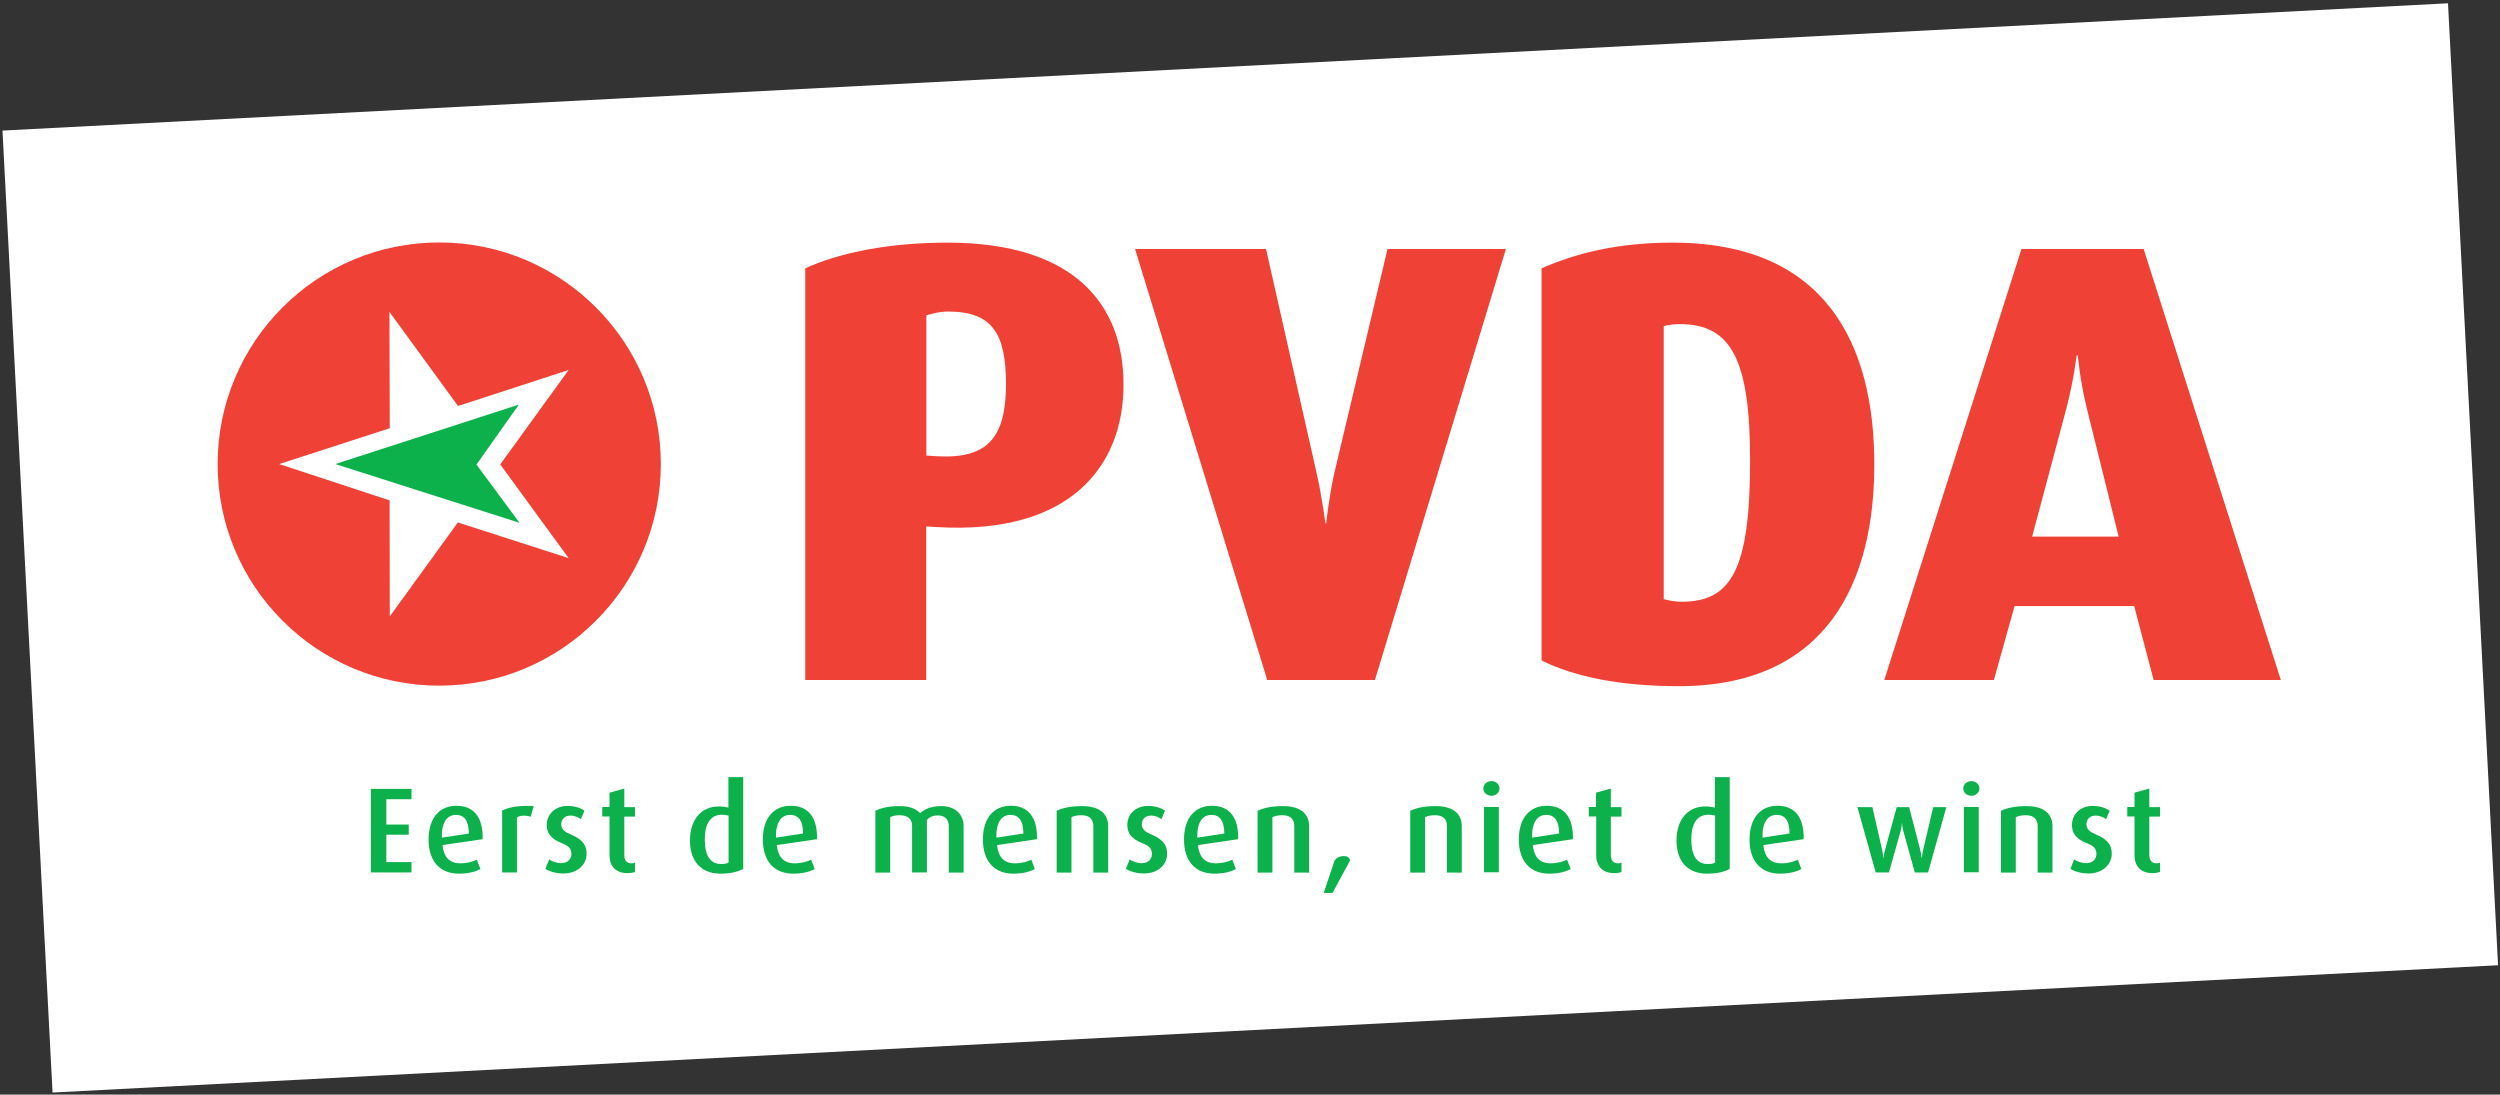 <?xml version="1.0" encoding="utf-8"?>
<!-- Generator: Adobe Illustrator 21.1.0, SVG Export Plug-In . SVG Version: 6.00 Build 0)  -->
<svg version="1.1" id="Layer_1" xmlns="http://www.w3.org/2000/svg" xmlns:xlink="http://www.w3.org/1999/xlink" x="0px" y="0px"
	 viewBox="0 0 145.08 63.52" style="enable-background:new 0 0 145.08 63.52;" xml:space="preserve">
<rect x="0" y="0" width="145.08" height="63.52" fill="#333333" stroke="none"/>
<style type="text/css">
	.st0{fill:#FFFFFF;}
	.st1{fill:#0DB14B;}
	.st2{fill:#EF4135;}
</style>
<rect x="1.51" y="3.82" transform="matrix(0.999 -0.052 0.052 0.999 -1.563 3.84)" class="st0" width="142.06" height="55.88"/>
<polygon class="st1" points="21.52,50.63 21.52,45.78 23.88,45.78 23.88,46.38 22.42,46.38 22.42,47.85 23.72,47.85 23.72,48.44 
	22.42,48.44 22.42,50.03 23.88,50.03 23.88,50.63 "/>
<path class="st1" d="M25.68,49.04c0.07,0.7,0.41,1.06,1.03,1.06c0.44,0,0.75-0.11,0.96-0.21l0.21,0.54
	c-0.27,0.15-0.68,0.27-1.25,0.27c-1.08,0-1.76-0.7-1.76-1.98c0-1.24,0.63-1.96,1.62-1.96c1.01,0,1.55,0.67,1.52,1.94L25.68,49.04z
	 M26.46,47.29c-0.5,0-0.84,0.41-0.82,1.32l1.57-0.24C27.2,47.6,26.93,47.29,26.46,47.29"/>
<path class="st1" d="M30.8,47.4c-0.29-0.1-0.61-0.08-0.8,0.03v3.2h-0.86v-3.59c0.39-0.19,0.87-0.3,1.83-0.27L30.8,47.4z"/>
<path class="st1" d="M32.7,50.69c-0.44,0-0.82-0.12-1.05-0.27l0.22-0.55c0.14,0.11,0.4,0.22,0.71,0.22c0.35,0,0.58-0.23,0.58-0.53
	c0-0.32-0.17-0.48-0.56-0.63c-0.72-0.28-0.87-0.67-0.87-1.06c0-0.61,0.48-1.1,1.2-1.1c0.42,0,0.74,0.11,0.99,0.27l-0.21,0.5
	c-0.11-0.09-0.34-0.21-0.6-0.21c-0.35,0-0.54,0.23-0.54,0.5c0,0.31,0.23,0.46,0.56,0.6c0.74,0.3,0.91,0.68,0.91,1.12
	C34.05,50.15,33.53,50.69,32.7,50.69"/>
<path class="st1" d="M36.41,50.67c-0.75,0-1.04-0.5-1.04-1.03v-2.26h-0.42v-0.55h0.42V46l0.86-0.24v1.08h0.62v0.55h-0.62v2.22
	c0,0.3,0.12,0.49,0.42,0.49c0.08,0,0.13-0.01,0.2-0.04v0.54C36.77,50.63,36.62,50.67,36.41,50.67"/>
<path class="st1" d="M41.81,50.7c-1.12,0-1.77-0.72-1.77-1.92c0-1.24,0.68-1.98,1.66-1.98c0.21,0,0.4,0.02,0.57,0.07V45.1h0.86v5.32
	C42.83,50.59,42.4,50.7,41.81,50.7 M42.28,47.33c-0.12-0.03-0.25-0.05-0.38-0.05c-0.75,0-1,0.64-1,1.44c0,0.86,0.27,1.42,0.94,1.42
	c0.2,0,0.34-0.02,0.44-0.08V47.33z"/>
<path class="st1" d="M45.08,49.04c0.07,0.7,0.41,1.06,1.03,1.06c0.44,0,0.75-0.11,0.96-0.21l0.21,0.54
	c-0.27,0.15-0.68,0.27-1.25,0.27c-1.08,0-1.76-0.7-1.76-1.98c0-1.24,0.63-1.96,1.62-1.96c1.01,0,1.56,0.67,1.52,1.94L45.08,49.04z
	 M45.85,47.29c-0.5,0-0.84,0.41-0.82,1.32l1.57-0.24C46.6,47.6,46.32,47.29,45.85,47.29"/>
<path class="st1" d="M55.06,50.63v-2.69c0-0.33-0.18-0.62-0.64-0.62c-0.26,0-0.46,0.08-0.63,0.26v3.05h-0.86v-2.72
	c0-0.37-0.25-0.6-0.71-0.6c-0.25,0-0.39,0.03-0.56,0.11v3.22H50.8v-3.59c0.38-0.18,0.79-0.27,1.42-0.27c0.61,0,0.96,0.18,1.18,0.41
	c0.25-0.23,0.64-0.41,1.22-0.41c0.9,0,1.3,0.56,1.3,1.16v2.7H55.06z"/>
<path class="st1" d="M57.86,49.04c0.07,0.7,0.41,1.06,1.03,1.06c0.44,0,0.75-0.11,0.96-0.21l0.2,0.54
	c-0.27,0.15-0.67,0.27-1.25,0.27c-1.08,0-1.76-0.7-1.76-1.98c0-1.24,0.63-1.96,1.62-1.96c1.01,0,1.55,0.67,1.52,1.94L57.86,49.04z
	 M58.64,47.29c-0.5,0-0.84,0.41-0.82,1.32l1.57-0.24C59.38,47.6,59.11,47.29,58.64,47.29"/>
<path class="st1" d="M63.45,50.63v-2.69c0-0.31-0.14-0.63-0.68-0.63c-0.28,0-0.43,0.04-0.59,0.11v3.22h-0.86v-3.59
	c0.36-0.17,0.84-0.27,1.48-0.27c1.13,0,1.51,0.55,1.51,1.16v2.7H63.45z"/>
<path class="st1" d="M66.39,50.69c-0.44,0-0.82-0.12-1.05-0.27l0.22-0.55c0.14,0.11,0.4,0.22,0.71,0.22c0.35,0,0.58-0.23,0.58-0.53
	c0-0.32-0.17-0.48-0.56-0.63c-0.72-0.28-0.87-0.67-0.87-1.06c0-0.61,0.48-1.1,1.2-1.1c0.42,0,0.74,0.11,0.99,0.27l-0.21,0.5
	c-0.11-0.09-0.34-0.21-0.6-0.21c-0.35,0-0.54,0.23-0.54,0.5c0,0.31,0.23,0.46,0.56,0.6c0.74,0.3,0.91,0.68,0.91,1.12
	C67.74,50.15,67.22,50.69,66.39,50.69"/>
<path class="st1" d="M69.52,49.04c0.07,0.7,0.41,1.06,1.03,1.06c0.44,0,0.75-0.11,0.96-0.21l0.21,0.54
	c-0.27,0.15-0.68,0.27-1.25,0.27c-1.08,0-1.76-0.7-1.76-1.98c0-1.24,0.63-1.96,1.62-1.96c1.01,0,1.56,0.67,1.52,1.94L69.52,49.04z
	 M70.3,47.29c-0.5,0-0.84,0.41-0.82,1.32l1.57-0.24C71.04,47.6,70.77,47.29,70.3,47.29"/>
<path class="st1" d="M75.11,50.63v-2.69c0-0.31-0.14-0.63-0.68-0.63c-0.28,0-0.43,0.04-0.59,0.11v3.22h-0.86v-3.59
	c0.36-0.17,0.84-0.27,1.48-0.27c1.13,0,1.51,0.55,1.51,1.16v2.7H75.11z"/>
<path class="st1" d="M77.33,51.82h-0.51l0.63-1.89c0.11-0.14,0.28-0.25,0.53-0.25c0.24,0,0.34,0.11,0.37,0.25L77.33,51.82z"/>
<path class="st1" d="M83.97,50.63v-2.69c0-0.31-0.14-0.63-0.68-0.63c-0.28,0-0.43,0.04-0.59,0.11v3.22h-0.86v-3.59
	c0.36-0.17,0.84-0.27,1.48-0.27c1.13,0,1.51,0.55,1.51,1.16v2.7H83.97z"/>
<path class="st1" d="M86.55,46.18c-0.26,0-0.47-0.19-0.47-0.42c0-0.24,0.21-0.43,0.47-0.43c0.27,0,0.47,0.19,0.47,0.43
	C87.02,45.99,86.82,46.18,86.55,46.18 M86.12,46.83h0.86v3.79h-0.86V46.83z"/>
<path class="st1" d="M88.95,49.04c0.07,0.7,0.41,1.06,1.03,1.06c0.44,0,0.75-0.11,0.96-0.21l0.21,0.54
	c-0.27,0.15-0.68,0.27-1.25,0.27c-1.08,0-1.76-0.7-1.76-1.98c0-1.24,0.63-1.96,1.62-1.96c1.01,0,1.55,0.67,1.52,1.94L88.95,49.04z
	 M89.73,47.29c-0.5,0-0.84,0.41-0.82,1.32l1.57-0.24C90.47,47.6,90.2,47.29,89.73,47.29"/>
<path class="st1" d="M93.67,50.67c-0.75,0-1.04-0.5-1.04-1.03v-2.26H92.2v-0.55h0.42V46l0.86-0.24v1.08h0.62v0.55h-0.62v2.22
	c0,0.3,0.12,0.49,0.42,0.49c0.08,0,0.13-0.01,0.2-0.04v0.54C94.03,50.63,93.87,50.67,93.67,50.67"/>
<path class="st1" d="M99.06,50.7c-1.12,0-1.77-0.72-1.77-1.92c0-1.24,0.68-1.98,1.66-1.98c0.21,0,0.4,0.02,0.57,0.07V45.1h0.86v5.32
	C100.08,50.59,99.66,50.7,99.06,50.7 M99.53,47.33c-0.12-0.03-0.25-0.05-0.38-0.05c-0.75,0-1,0.64-1,1.44
	c0,0.86,0.27,1.42,0.94,1.42c0.2,0,0.34-0.02,0.44-0.08V47.33z"/>
<path class="st1" d="M102.33,49.04c0.07,0.7,0.41,1.06,1.04,1.06c0.44,0,0.75-0.11,0.96-0.21l0.21,0.54
	c-0.27,0.15-0.68,0.27-1.25,0.27c-1.08,0-1.76-0.7-1.76-1.98c0-1.24,0.63-1.96,1.62-1.96c1.01,0,1.55,0.67,1.52,1.94L102.33,49.04z
	 M103.1,47.29c-0.5,0-0.84,0.41-0.82,1.32l1.57-0.24C103.85,47.6,103.58,47.29,103.1,47.29"/>
<path class="st1" d="M111.89,50.63h-0.77l-0.66-2.38c-0.07-0.25-0.08-0.48-0.08-0.48h-0.01c0,0-0.01,0.24-0.08,0.48l-0.67,2.38
	h-0.77l-1.06-3.79h0.87l0.56,2.46c0.06,0.29,0.07,0.5,0.07,0.5h0.01c0,0,0.02-0.21,0.1-0.5l0.67-2.46h0.72l0.64,2.46
	c0.06,0.24,0.09,0.5,0.09,0.5h0.01c0,0,0.02-0.26,0.08-0.51l0.58-2.45h0.76L111.89,50.63z"/>
<path class="st1" d="M114.4,46.18c-0.26,0-0.47-0.19-0.47-0.42c0-0.24,0.21-0.43,0.47-0.43c0.27,0,0.47,0.19,0.47,0.43
	C114.87,45.99,114.66,46.18,114.4,46.18 M113.97,46.83h0.86v3.79h-0.86V46.83z"/>
<path class="st1" d="M118.25,50.63v-2.69c0-0.31-0.14-0.63-0.68-0.63c-0.28,0-0.43,0.04-0.59,0.11v3.22h-0.86v-3.59
	c0.36-0.17,0.84-0.27,1.48-0.27c1.13,0,1.51,0.55,1.51,1.16v2.7H118.25z"/>
<path class="st1" d="M121.2,50.69c-0.44,0-0.82-0.12-1.05-0.27l0.22-0.55c0.14,0.11,0.4,0.22,0.71,0.22c0.35,0,0.58-0.23,0.58-0.53
	c0-0.32-0.17-0.48-0.56-0.63c-0.72-0.28-0.86-0.67-0.86-1.06c0-0.61,0.48-1.1,1.2-1.1c0.42,0,0.74,0.11,0.99,0.27l-0.21,0.5
	c-0.11-0.09-0.34-0.21-0.6-0.21c-0.35,0-0.54,0.23-0.54,0.5c0,0.31,0.23,0.46,0.56,0.6c0.74,0.3,0.91,0.68,0.91,1.12
	C122.55,50.15,122.03,50.69,121.2,50.69"/>
<path class="st1" d="M124.91,50.67c-0.75,0-1.04-0.5-1.04-1.03v-2.26h-0.42v-0.55h0.42V46l0.86-0.24v1.08h0.62v0.55h-0.62v2.22
	c0,0.3,0.12,0.49,0.42,0.49c0.08,0,0.13-0.01,0.2-0.04v0.54C125.27,50.63,125.11,50.67,124.91,50.67"/>
<path class="st2" d="M54.41,30.59l-0.66-0.04v8.91h-7.02V15.57c2-0.91,4.87-1.49,8.25-1.49c7.49,0,10.22,3.71,10.22,8.22
	C65.21,27.1,62.05,31.03,54.41,30.59 M55.03,18.08c-0.55,0-1.02,0.15-1.27,0.22v8.14l0.66,0.04c2.94,0.15,3.96-1.13,3.96-4.22
	C58.37,19.39,57.61,18.08,55.03,18.08"/>
<path class="st2" d="M79.79,39.46h-6.25l-7.67-25.01h7.6l2.94,13.02c0.29,1.27,0.51,2.91,0.51,2.91h0.04c0,0,0.18-1.64,0.47-2.91
	l3.09-13.02h6.87L79.79,39.46z"/>
<path class="st2" d="M97.42,39.82c-3.38,0-6.03-0.54-7.96-1.49V15.57c2-0.87,4.4-1.49,7.6-1.49c8.8,0,11.71,5.78,11.71,12.87
	C108.77,33.82,106,39.82,97.42,39.82 M97.5,18.81c-0.36,0-0.65,0.04-0.95,0.11v15.85c0.25,0.07,0.65,0.15,1.05,0.15
	c2.84,0,3.96-1.82,3.96-8.14C101.57,20.95,100.51,18.81,97.5,18.81"/>
<path class="st2" d="M124.98,39.46l-1.13-4.29h-6.94l-1.2,4.29h-6.36l7.96-25.01h7.09l7.96,25.01H124.98z M121.09,23.65
	c-0.4-1.67-0.51-3.02-0.51-3.02h-0.07c0,0-0.15,1.35-0.58,3.02l-2,7.49h5.02L121.09,23.65z"/>
<path class="st2" d="M25.49,39.79c7.1,0,12.86-5.76,12.86-12.86c0-7.1-5.76-12.86-12.86-12.86c-7.1,0-12.86,5.76-12.86,12.86
	C12.63,34.03,18.39,39.79,25.49,39.79"/>
<polygon class="st0" points="33,21.47 26.58,23.56 22.6,18.1 22.62,24.85 16.2,26.93 22.61,29.04 22.62,35.77 26.57,30.32 33,32.39 
	29.03,26.95 "/>
<polygon class="st1" points="19.46,26.93 30.11,23.48 27.65,26.96 30.15,30.34 "/>
</svg>
